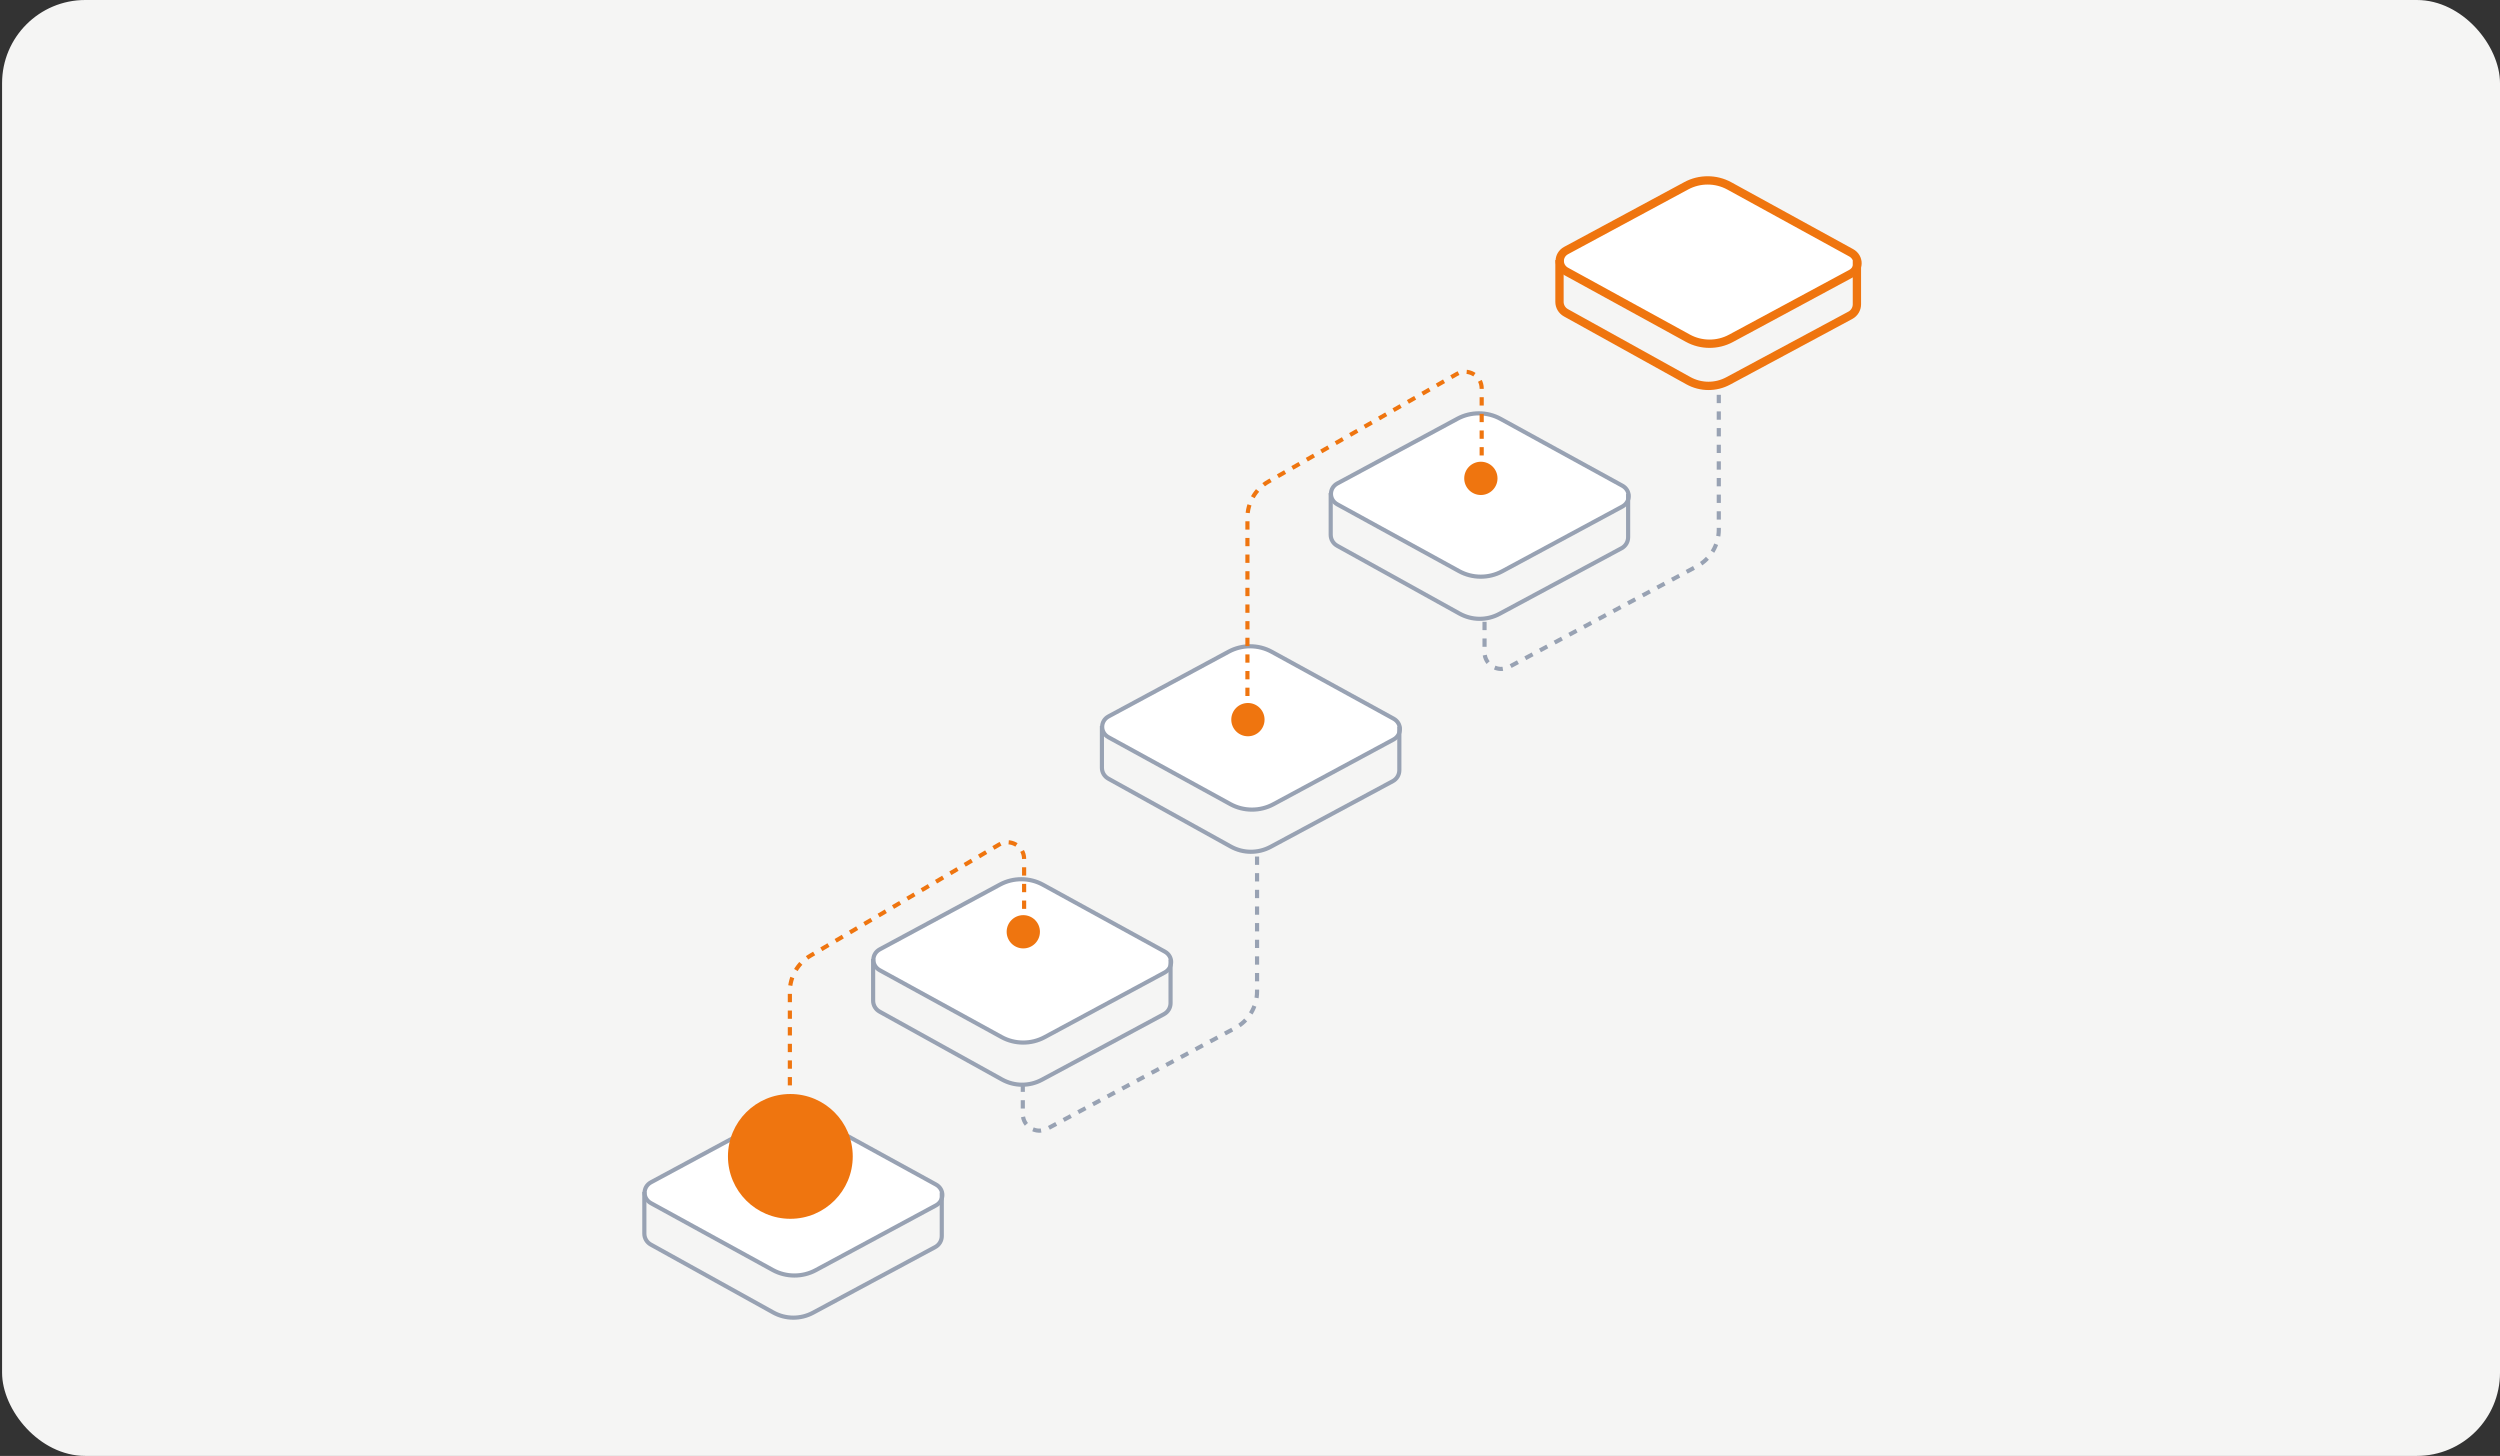 <svg width="601" height="350" viewBox="0 0 601 350" fill="none" xmlns="http://www.w3.org/2000/svg">
<rect x="0" y="0" width="601" height="350" fill="#333333" stroke="none"/>
<rect x="0.5" width="600.5" height="350" rx="20" fill="#F5F5F4"/>
<path d="M334.984 177.788C337.046 176.677 337.058 173.886 335.005 172.76L305.723 156.69C302.536 154.94 298.596 154.926 295.395 156.651L266.516 172.213C264.454 173.324 264.442 176.114 266.494 177.241L295.777 193.311C298.964 195.06 302.903 195.075 306.105 193.35L334.984 177.788Z" fill="white" stroke="#98A2B3" stroke-linejoin="round"/>
<path d="M264.9 174.527V184.564C264.9 185.654 265.492 186.658 266.445 187.187L295.876 203.511C298.852 205.162 302.462 205.186 305.46 203.575L334.82 187.797C335.793 187.275 336.4 186.259 336.4 185.155V174.673" stroke="#98A2B3"/>
<path d="M279.984 233.788C282.046 232.677 282.058 229.886 280.005 228.76L250.723 212.69C247.536 210.94 243.596 210.926 240.395 212.651L211.516 228.213C209.454 229.324 209.442 232.114 211.494 233.241L240.777 249.311C243.964 251.06 247.903 251.075 251.105 249.35L279.984 233.788Z" fill="white" stroke="#98A2B3" stroke-linejoin="round"/>
<path d="M209.9 230.527V240.564C209.9 241.654 210.492 242.658 211.445 243.187L240.876 259.511C243.852 261.162 247.462 261.186 250.46 259.575L279.82 243.797C280.793 243.275 281.4 242.259 281.4 241.155V230.673" stroke="#98A2B3"/>
<path d="M224.984 289.788C227.046 288.677 227.058 285.886 225.005 284.76L195.723 268.69C192.536 266.94 188.596 266.926 185.395 268.651L156.516 284.213C154.454 285.324 154.442 288.114 156.494 289.241L185.777 305.311C188.964 307.06 192.903 307.075 196.105 305.35L224.984 289.788Z" fill="white" stroke="#98A2B3" stroke-linejoin="round"/>
<path d="M154.9 286.527V296.564C154.9 297.654 155.492 298.658 156.445 299.187L185.876 315.511C188.852 317.162 192.462 317.186 195.46 315.575L224.82 299.797C225.793 299.275 226.4 298.259 226.4 297.155V286.673" stroke="#98A2B3"/>
<path d="M389.984 121.788C392.046 120.677 392.058 117.886 390.005 116.76L360.723 100.69C357.536 98.941 353.596 98.926 350.395 100.651L321.516 116.213C319.454 117.324 319.442 120.114 321.494 121.241L350.777 137.311C353.964 139.06 357.903 139.075 361.105 137.35L389.984 121.788Z" fill="white" stroke="#98A2B3" stroke-linejoin="round"/>
<path d="M319.9 118.527V128.564C319.9 129.654 320.492 130.658 321.445 131.187L350.876 147.511C353.852 149.162 357.462 149.186 360.46 147.575L389.82 131.797C390.793 131.275 391.4 130.259 391.4 129.155V118.673" stroke="#98A2B3"/>
<path d="M444.984 65.788C447.046 64.677 447.058 61.886 445.005 60.76L415.723 44.69C412.536 42.941 408.596 42.926 405.395 44.651L376.516 60.213C374.454 61.324 374.442 64.115 376.494 65.241L405.777 81.311C408.964 83.06 412.903 83.075 416.105 81.35L444.984 65.788Z" fill="white" stroke="#EF750F" stroke-width="2" stroke-linejoin="round"/>
<path d="M374.9 62.527V72.564C374.9 73.654 375.492 74.658 376.445 75.187L405.876 91.511C408.852 93.162 412.462 93.186 415.46 91.575L444.82 75.797C445.793 75.275 446.4 74.259 446.4 73.155V62.673" stroke="#EF750F" stroke-width="2"/>
<path d="M356.197 113.488V93.379C356.197 90.308 352.88 88.383 350.213 89.906L304.923 115.775C301.806 117.555 299.883 120.869 299.883 124.458V172.488" stroke="#EF750F" stroke-dasharray="2 2"/>
<path d="M246.197 222.488V206.486C246.197 203.392 242.833 201.469 240.167 203.039L194.808 229.753C191.756 231.55 189.883 234.828 189.883 238.369V262.488" stroke="#EF750F" stroke-dasharray="2 2"/>
<circle cx="246" cy="224" r="4" fill="#EF750F"/>
<circle cx="300" cy="173" r="4" fill="#EF750F"/>
<circle cx="356" cy="115" r="4" fill="#EF750F"/>
<path d="M245.883 260.488L245.883 267.808C245.883 270.831 249.107 272.761 251.772 271.334L296.919 247.15C300.169 245.41 302.197 242.022 302.197 238.335L302.197 205.488" stroke="#98A2B3" stroke-dasharray="2 2"/>
<path d="M356.883 149.488L356.883 156.808C356.883 159.831 360.107 161.761 362.772 160.334L407.919 136.15C411.169 134.41 413.197 131.022 413.197 127.335L413.197 94.488" stroke="#98A2B3" stroke-dasharray="2 2"/>
<circle cx="190" cy="278" r="15" fill="#EF750F"/>
</svg>
